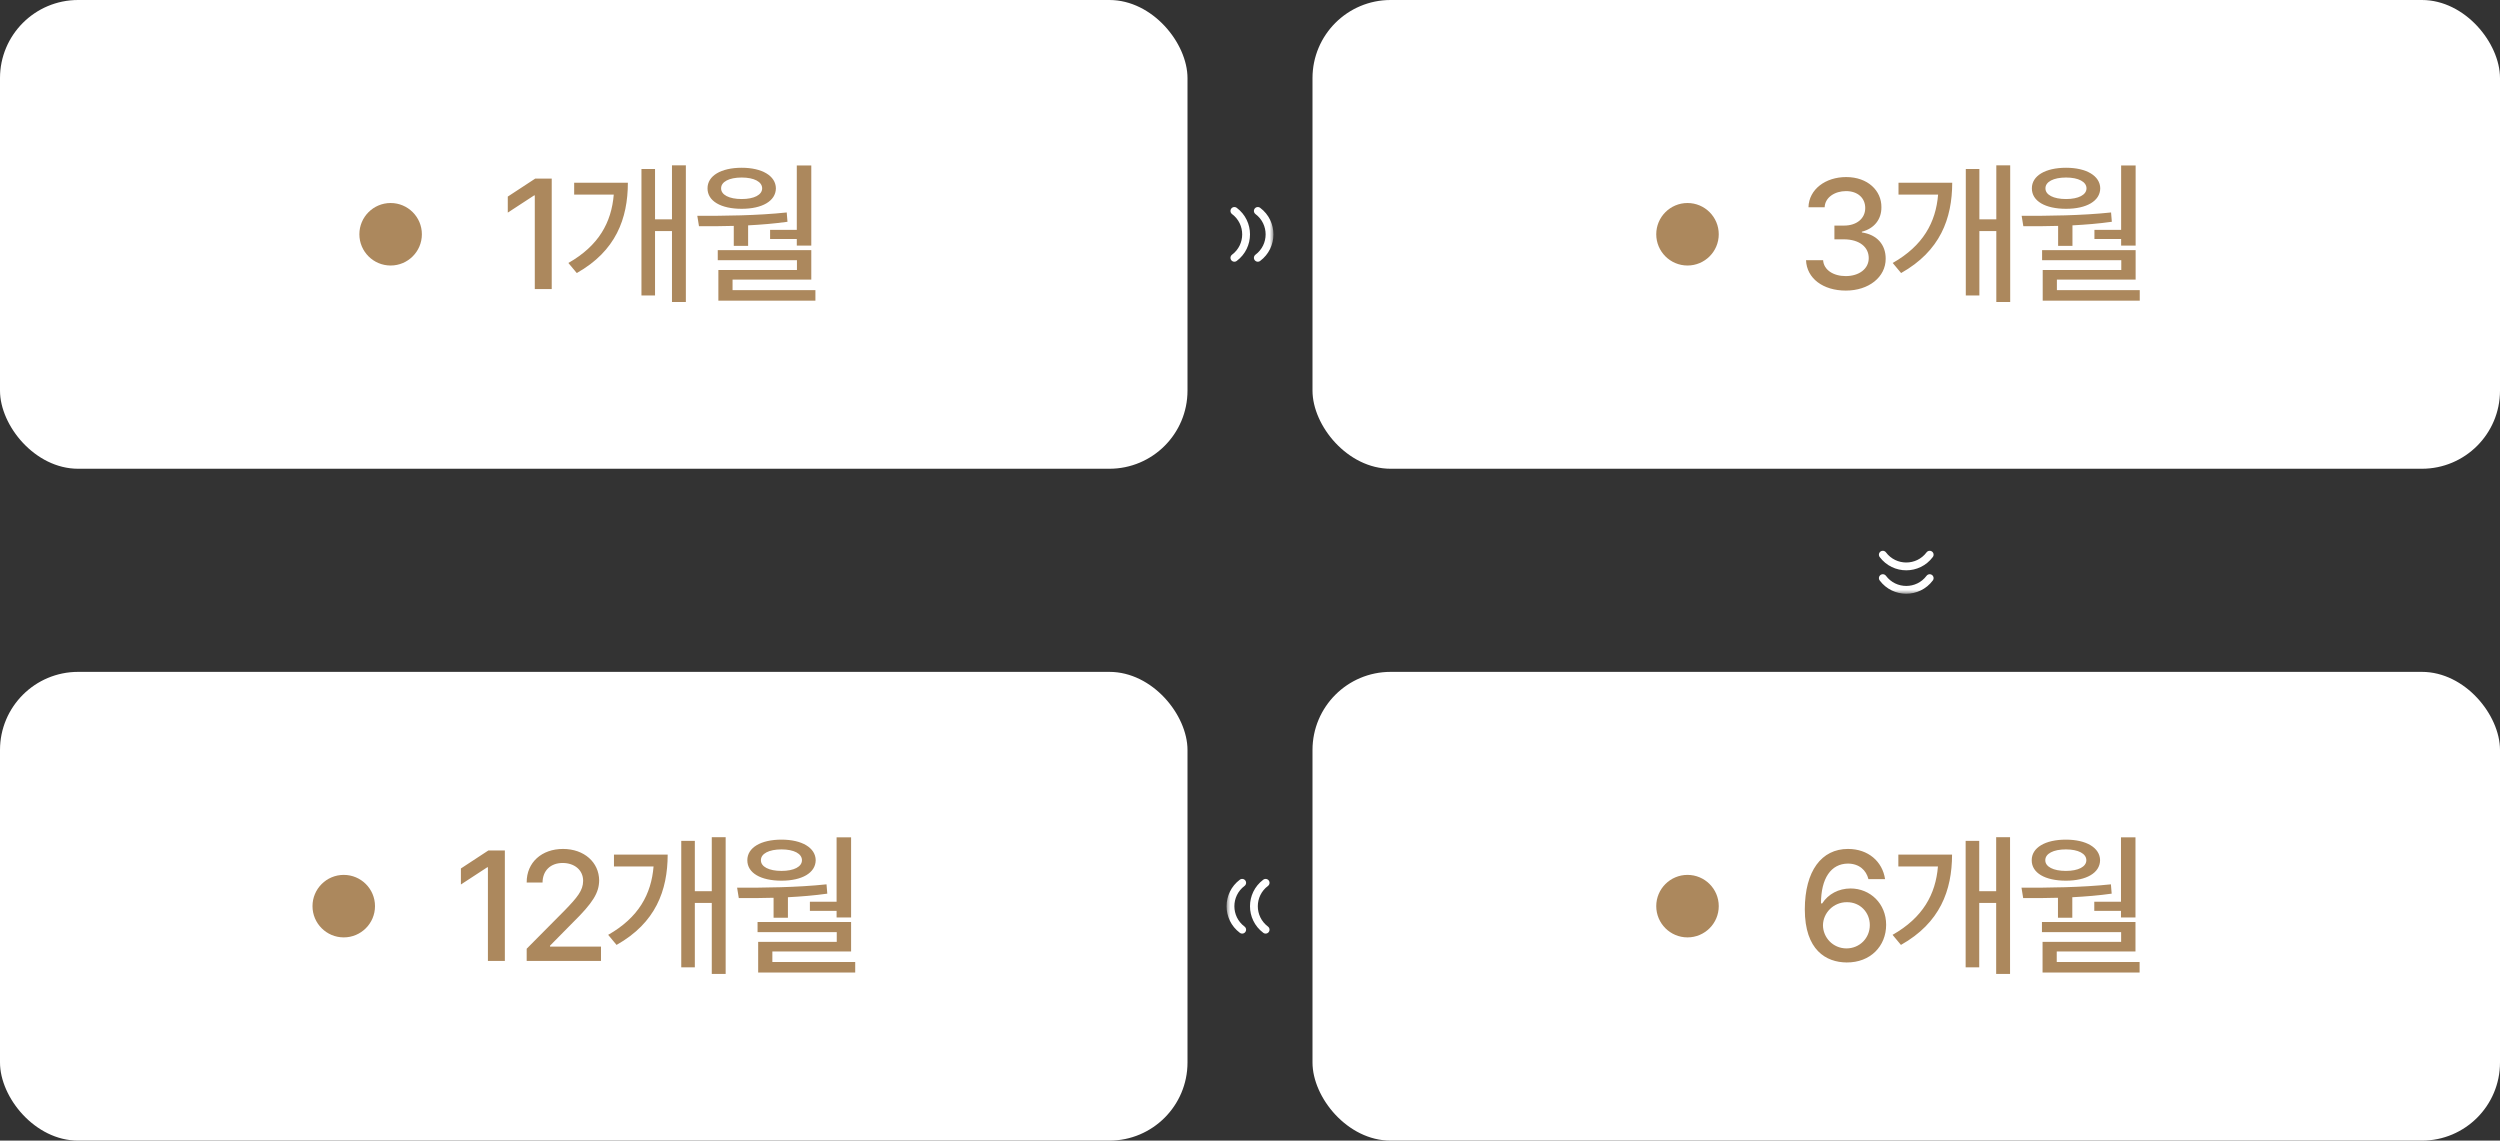 <svg width="320" height="146" viewBox="0 0 320 146" fill="none" xmlns="http://www.w3.org/2000/svg">
<rect x="0" y="0" width="320" height="146" fill="#333333" stroke="none"/>
<rect width="152" height="60" rx="10" fill="white"/>
<rect y="86" width="152" height="60" rx="10" fill="white"/>
<rect x="168" width="152" height="60" rx="10" fill="white"/>
<rect x="168" y="86" width="152" height="60" rx="10" fill="white"/>
<mask id="mask0_881_582" style="mask-type:alpha" maskUnits="userSpaceOnUse" x="157" y="26" width="6" height="8">
<rect x="157" y="26" width="6" height="8" fill="white"/>
</mask>
<g mask="url(#mask0_881_582)">
<path d="M158 33V33C160 31.5 160 28.5 158 27V27" stroke="white" stroke-linecap="round" stroke-linejoin="round"/>
<path d="M161 33V33C163 31.5 163 28.5 161 27V27" stroke="white" stroke-linecap="round" stroke-linejoin="round"/>
</g>
<mask id="mask1_881_582" style="mask-type:alpha" maskUnits="userSpaceOnUse" x="240" y="70" width="8" height="6">
<rect x="248" y="70" width="6" height="8" transform="rotate(90 248 70)" fill="white"/>
</mask>
<g mask="url(#mask1_881_582)">
<path d="M241 71V71C242.5 73 245.5 73 247 71V71" stroke="white" stroke-linecap="round" stroke-linejoin="round"/>
<path d="M241 74V74C242.5 76 245.5 76 247 74V74" stroke="white" stroke-linecap="round" stroke-linejoin="round"/>
</g>
<mask id="mask2_881_582" style="mask-type:alpha" maskUnits="userSpaceOnUse" x="157" y="112" width="6" height="8">
<rect x="163" y="120" width="6" height="8" transform="rotate(-180 163 120)" fill="white"/>
</mask>
<g mask="url(#mask2_881_582)">
<path d="M162 113V113C160 114.5 160 117.5 162 119V119" stroke="white" stroke-linecap="round" stroke-linejoin="round"/>
<path d="M159 113V113C157 114.5 157 117.5 159 119V119" stroke="white" stroke-linecap="round" stroke-linejoin="round"/>
</g>
<path d="M70.621 22.859V37H68.453V25.008H68.375L64.996 27.215V25.164L68.512 22.859H70.621ZM87.79 21.16V38.66H86.013V29.578H83.844V37.82H82.106V21.629H83.844V28.074H86.013V21.16H87.79ZM72.751 33.66C76.638 31.453 78.268 28.475 78.561 24.91H73.493V23.387H80.368C80.358 27.986 78.835 32.127 73.825 34.949L72.751 33.66ZM103.845 21.18V31.434H101.99V30.594H98.572V29.422H101.99V21.18H103.845ZM89.255 27.625C92.644 27.635 96.921 27.596 100.701 27.195L100.798 28.387C99.148 28.621 97.429 28.758 95.759 28.846V31.473H93.923V28.914C92.351 28.963 90.838 28.963 89.47 28.953L89.255 27.625ZM90.564 24.109C90.554 22.508 92.283 21.473 94.939 21.473C97.546 21.473 99.294 22.508 99.314 24.109C99.294 25.74 97.546 26.727 94.939 26.727C92.283 26.727 90.554 25.74 90.564 24.109ZM91.873 33.309V32.02H103.845V35.789H93.767V37.137H104.373V38.484H91.951V34.559H102.009V33.309H91.873ZM92.302 24.109C92.293 24.939 93.328 25.477 94.939 25.477C96.531 25.477 97.556 24.939 97.556 24.109C97.556 23.27 96.531 22.723 94.939 22.723C93.328 22.723 92.293 23.27 92.302 24.109Z" fill="#AC885D"/>
<path d="M236.27 37.195C233.34 37.195 231.26 35.623 231.172 33.309H233.359C233.438 34.549 234.668 35.34 236.25 35.34C237.959 35.34 239.199 34.412 239.199 33.035C239.199 31.639 238.037 30.643 236.016 30.633H234.805V28.875H236.016C237.627 28.885 238.75 27.986 238.75 26.629C238.75 25.34 237.783 24.461 236.289 24.461C234.873 24.461 233.604 25.252 233.555 26.531H231.484C231.543 24.227 233.672 22.664 236.309 22.664C239.092 22.664 240.84 24.422 240.82 26.512C240.84 28.123 239.844 29.275 238.32 29.656V29.754C240.254 30.027 241.377 31.326 241.367 33.113C241.377 35.467 239.199 37.195 236.27 37.195ZM257.305 21.16V38.66H255.528V29.578H253.36V37.82H251.622V21.629H253.36V28.074H255.528V21.16H257.305ZM242.266 33.66C246.153 31.453 247.784 28.475 248.077 24.91H243.009V23.387H249.884C249.874 27.986 248.35 32.127 243.341 34.949L242.266 33.66ZM273.361 21.18V31.434H271.505V30.594H268.087V29.422H271.505V21.18H273.361ZM258.771 27.625C262.16 27.635 266.437 27.596 270.216 27.195L270.314 28.387C268.664 28.621 266.945 28.758 265.275 28.846V31.473H263.439V28.914C261.867 28.963 260.353 28.963 258.986 28.953L258.771 27.625ZM260.08 24.109C260.07 22.508 261.798 21.473 264.455 21.473C267.062 21.473 268.81 22.508 268.83 24.109C268.81 25.74 267.062 26.727 264.455 26.727C261.798 26.727 260.07 25.74 260.08 24.109ZM261.388 33.309V32.02H273.361V35.789H263.283V37.137H273.888V38.484H261.466V34.559H271.525V33.309H261.388ZM261.818 24.109C261.808 24.939 262.843 25.477 264.455 25.477C266.046 25.477 267.072 24.939 267.072 24.109C267.072 23.27 266.046 22.723 264.455 22.723C262.843 22.723 261.808 23.27 261.818 24.109Z" fill="#AC885D"/>
<path d="M236.367 123.195C233.75 123.176 231.016 121.623 231.016 116.398C231.025 111.477 233.154 108.664 236.543 108.664C239.15 108.664 240.957 110.285 241.289 112.531H239.16C238.877 111.379 237.969 110.549 236.543 110.539C234.355 110.549 233.086 112.443 233.086 115.637H233.242C234.014 114.436 235.342 113.732 236.875 113.723C239.395 113.732 241.426 115.666 241.426 118.371C241.426 121.115 239.404 123.215 236.367 123.195ZM233.34 118.43C233.35 120.002 234.609 121.389 236.348 121.398C238.057 121.389 239.336 120.061 239.336 118.41C239.336 116.789 238.105 115.471 236.406 115.48C234.678 115.471 233.359 116.857 233.34 118.43ZM257.286 107.16V124.66H255.509V115.578H253.341V123.82H251.602V107.629H253.341V114.074H255.509V107.16H257.286ZM242.247 119.66C246.134 117.453 247.764 114.475 248.057 110.91H242.989V109.387H249.864C249.854 113.986 248.331 118.127 243.321 120.949L242.247 119.66ZM273.341 107.18V117.434H271.486V116.594H268.068V115.422H271.486V107.18H273.341ZM258.752 113.625C262.14 113.635 266.418 113.596 270.197 113.195L270.295 114.387C268.644 114.621 266.925 114.758 265.255 114.846V117.473H263.42V114.914C261.847 114.963 260.334 114.963 258.966 114.953L258.752 113.625ZM260.06 110.109C260.05 108.508 261.779 107.473 264.435 107.473C267.043 107.473 268.791 108.508 268.81 110.109C268.791 111.74 267.043 112.727 264.435 112.727C261.779 112.727 260.05 111.74 260.06 110.109ZM261.369 119.309V118.02H273.341V121.789H263.263V123.137H273.869V124.484H261.447V120.559H271.505V119.309H261.369ZM261.798 110.109C261.789 110.939 262.824 111.477 264.435 111.477C266.027 111.477 267.052 110.939 267.052 110.109C267.052 109.27 266.027 108.723 264.435 108.723C262.824 108.723 261.789 109.27 261.798 110.109Z" fill="#AC885D"/>
<path d="M64.621 108.859V123H62.453V111.008H62.375L58.996 113.215V111.164L62.512 108.859H64.621ZM67.415 123V121.438L72.317 116.496C73.87 114.885 74.641 113.986 74.641 112.746C74.641 111.35 73.509 110.461 72.024 110.461C70.452 110.461 69.456 111.457 69.446 112.961H67.415C67.395 110.373 69.368 108.664 72.063 108.664C74.788 108.664 76.673 110.393 76.692 112.688C76.673 114.27 75.93 115.529 73.274 118.137L70.403 121.047V121.164H76.927V123H67.415ZM92.884 107.16V124.66H91.107V115.578H88.939V123.82H87.201V107.629H88.939V114.074H91.107V107.16H92.884ZM77.845 119.66C81.732 117.453 83.363 114.475 83.656 110.91H78.588V109.387H85.463C85.453 113.986 83.929 118.127 78.919 120.949L77.845 119.66ZM108.94 107.18V117.434H107.084V116.594H103.666V115.422H107.084V107.18H108.94ZM94.35 113.625C97.739 113.635 102.016 113.596 105.795 113.195L105.893 114.387C104.243 114.621 102.524 114.758 100.854 114.846V117.473H99.018V114.914C97.446 114.963 95.932 114.963 94.565 114.953L94.35 113.625ZM95.659 110.109C95.649 108.508 97.377 107.473 100.034 107.473C102.641 107.473 104.389 108.508 104.409 110.109C104.389 111.74 102.641 112.727 100.034 112.727C97.377 112.727 95.649 111.74 95.659 110.109ZM96.967 119.309V118.02H108.94V121.789H98.862V123.137H109.467V124.484H97.045V120.559H107.104V119.309H96.967ZM97.397 110.109C97.387 110.939 98.422 111.477 100.034 111.477C101.625 111.477 102.651 110.939 102.651 110.109C102.651 109.27 101.625 108.723 100.034 108.723C98.422 108.723 97.387 109.27 97.397 110.109Z" fill="#AC885D"/>
<circle cx="50" cy="29.986" r="4" fill="#AC885D"/>
<circle cx="216" cy="29.986" r="4" fill="#AC885D"/>
<circle cx="216" cy="115.986" r="4" fill="#AC885D"/>
<circle cx="44" cy="115.986" r="4" fill="#AC885D"/>
</svg>
